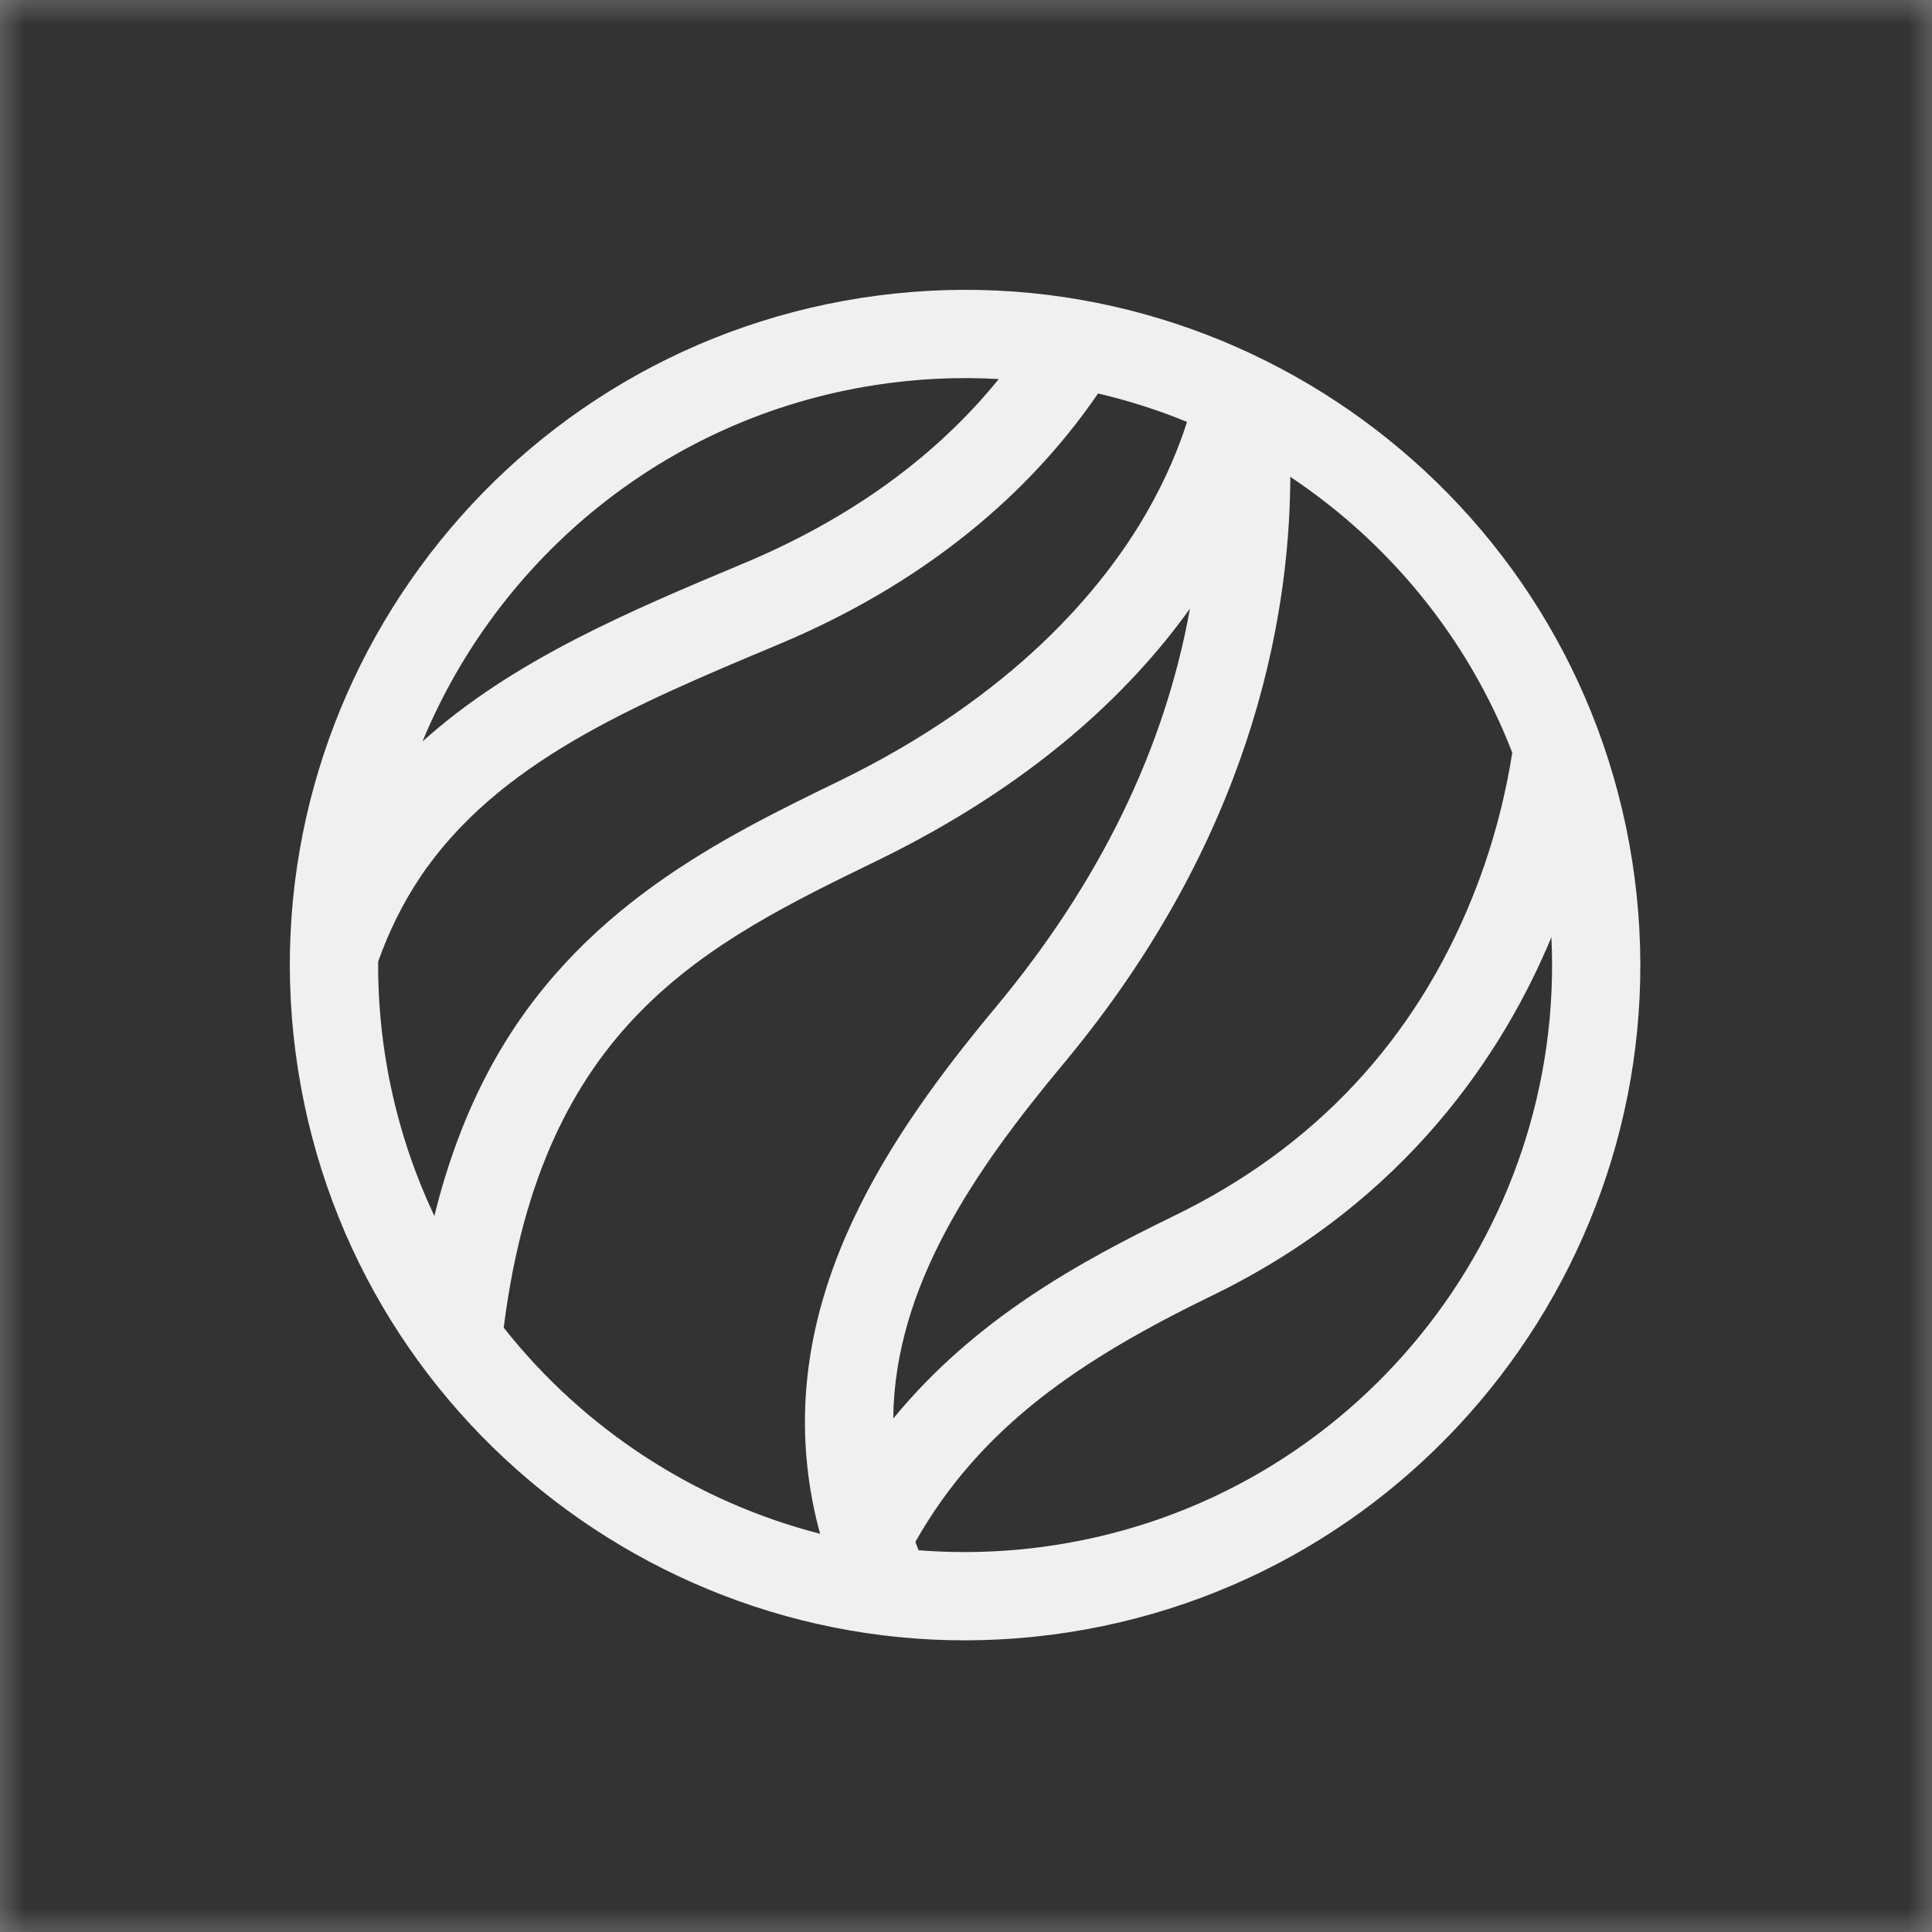<svg width="40" height="40" viewBox="0 0 40 40" fill="none" xmlns="http://www.w3.org/2000/svg">
<rect x="0" y="0" width="40" height="40" fill="#808080" stroke="none"/>
<g clip-path="url(#clip0_1094_458)">
<mask id="mask0_1094_458" style="mask-type:luminance" maskUnits="userSpaceOnUse" x="0" y="0" width="40" height="40">
<path d="M40 0H0V40H40V0Z" fill="white"/>
</mask>
<g mask="url(#mask0_1094_458)">
<path d="M40 0H0V40H40V0Z" fill="#333333"/>
</g>
<g clip-path="url(#clip1_1094_458)">
<path d="M17.825 6.169C10.209 7.357 4.98 14.521 6.169 22.137C7.357 29.753 14.521 34.982 22.137 33.793C29.753 32.604 34.982 25.44 33.793 17.825C32.604 10.209 25.44 4.98 17.825 6.169ZM18.106 7.974C18.974 7.839 19.835 7.799 20.678 7.848C19.575 9.21 17.911 10.61 15.408 11.659C13.04 12.651 10.612 13.67 8.747 15.352C10.316 11.562 13.765 8.652 18.106 7.974ZM7.974 21.855C7.872 21.201 7.825 20.551 7.829 19.91C8.054 19.276 8.341 18.699 8.692 18.173C10.289 15.784 13.119 14.599 16.114 13.344C19.526 11.916 21.551 9.877 22.734 8.146C23.366 8.294 23.982 8.491 24.576 8.735C24.414 9.243 24.154 9.894 23.736 10.62C22.837 12.178 21.001 14.407 17.358 16.178C14.939 17.354 11.93 18.817 10.153 22.105C9.66 23.017 9.274 24.036 8.993 25.174C8.507 24.146 8.158 23.034 7.974 21.855ZM10.429 27.488C11.22 21.196 14.618 19.542 18.158 17.82C21.39 16.248 23.394 14.336 24.637 12.601C24.113 15.505 22.767 18.27 20.617 20.852C18.413 23.496 16.228 26.721 16.741 30.581C16.793 30.974 16.872 31.365 16.979 31.755C14.383 31.089 12.078 29.577 10.429 27.488ZM22.02 22.021C25.855 17.421 26.689 12.919 26.714 9.953C26.714 9.925 26.714 9.899 26.714 9.872C28.76 11.235 30.39 13.21 31.31 15.582C31.192 16.338 30.958 17.401 30.488 18.568C29.293 21.538 27.216 23.76 24.312 25.171C22.344 26.128 20.186 27.307 18.494 29.369C18.52 26.627 20.185 24.223 22.02 22.021ZM21.856 31.987C20.897 32.137 19.946 32.169 19.018 32.096C18.995 32.038 18.973 31.98 18.952 31.923C20.312 29.517 22.406 28.13 25.111 26.816C29.15 24.852 31.146 21.747 32.12 19.404C32.416 25.523 28.042 31.022 21.856 31.987Z" fill="#F0F0F0"/>
</g>
</g>
<defs>
<clipPath id="clip0_1094_458">
<rect width="40" height="40" fill="white"/>
</clipPath>
<clipPath id="clip1_1094_458">
<rect width="28" height="28" fill="white" transform="translate(6 6)"/>
</clipPath>
</defs>
</svg>
